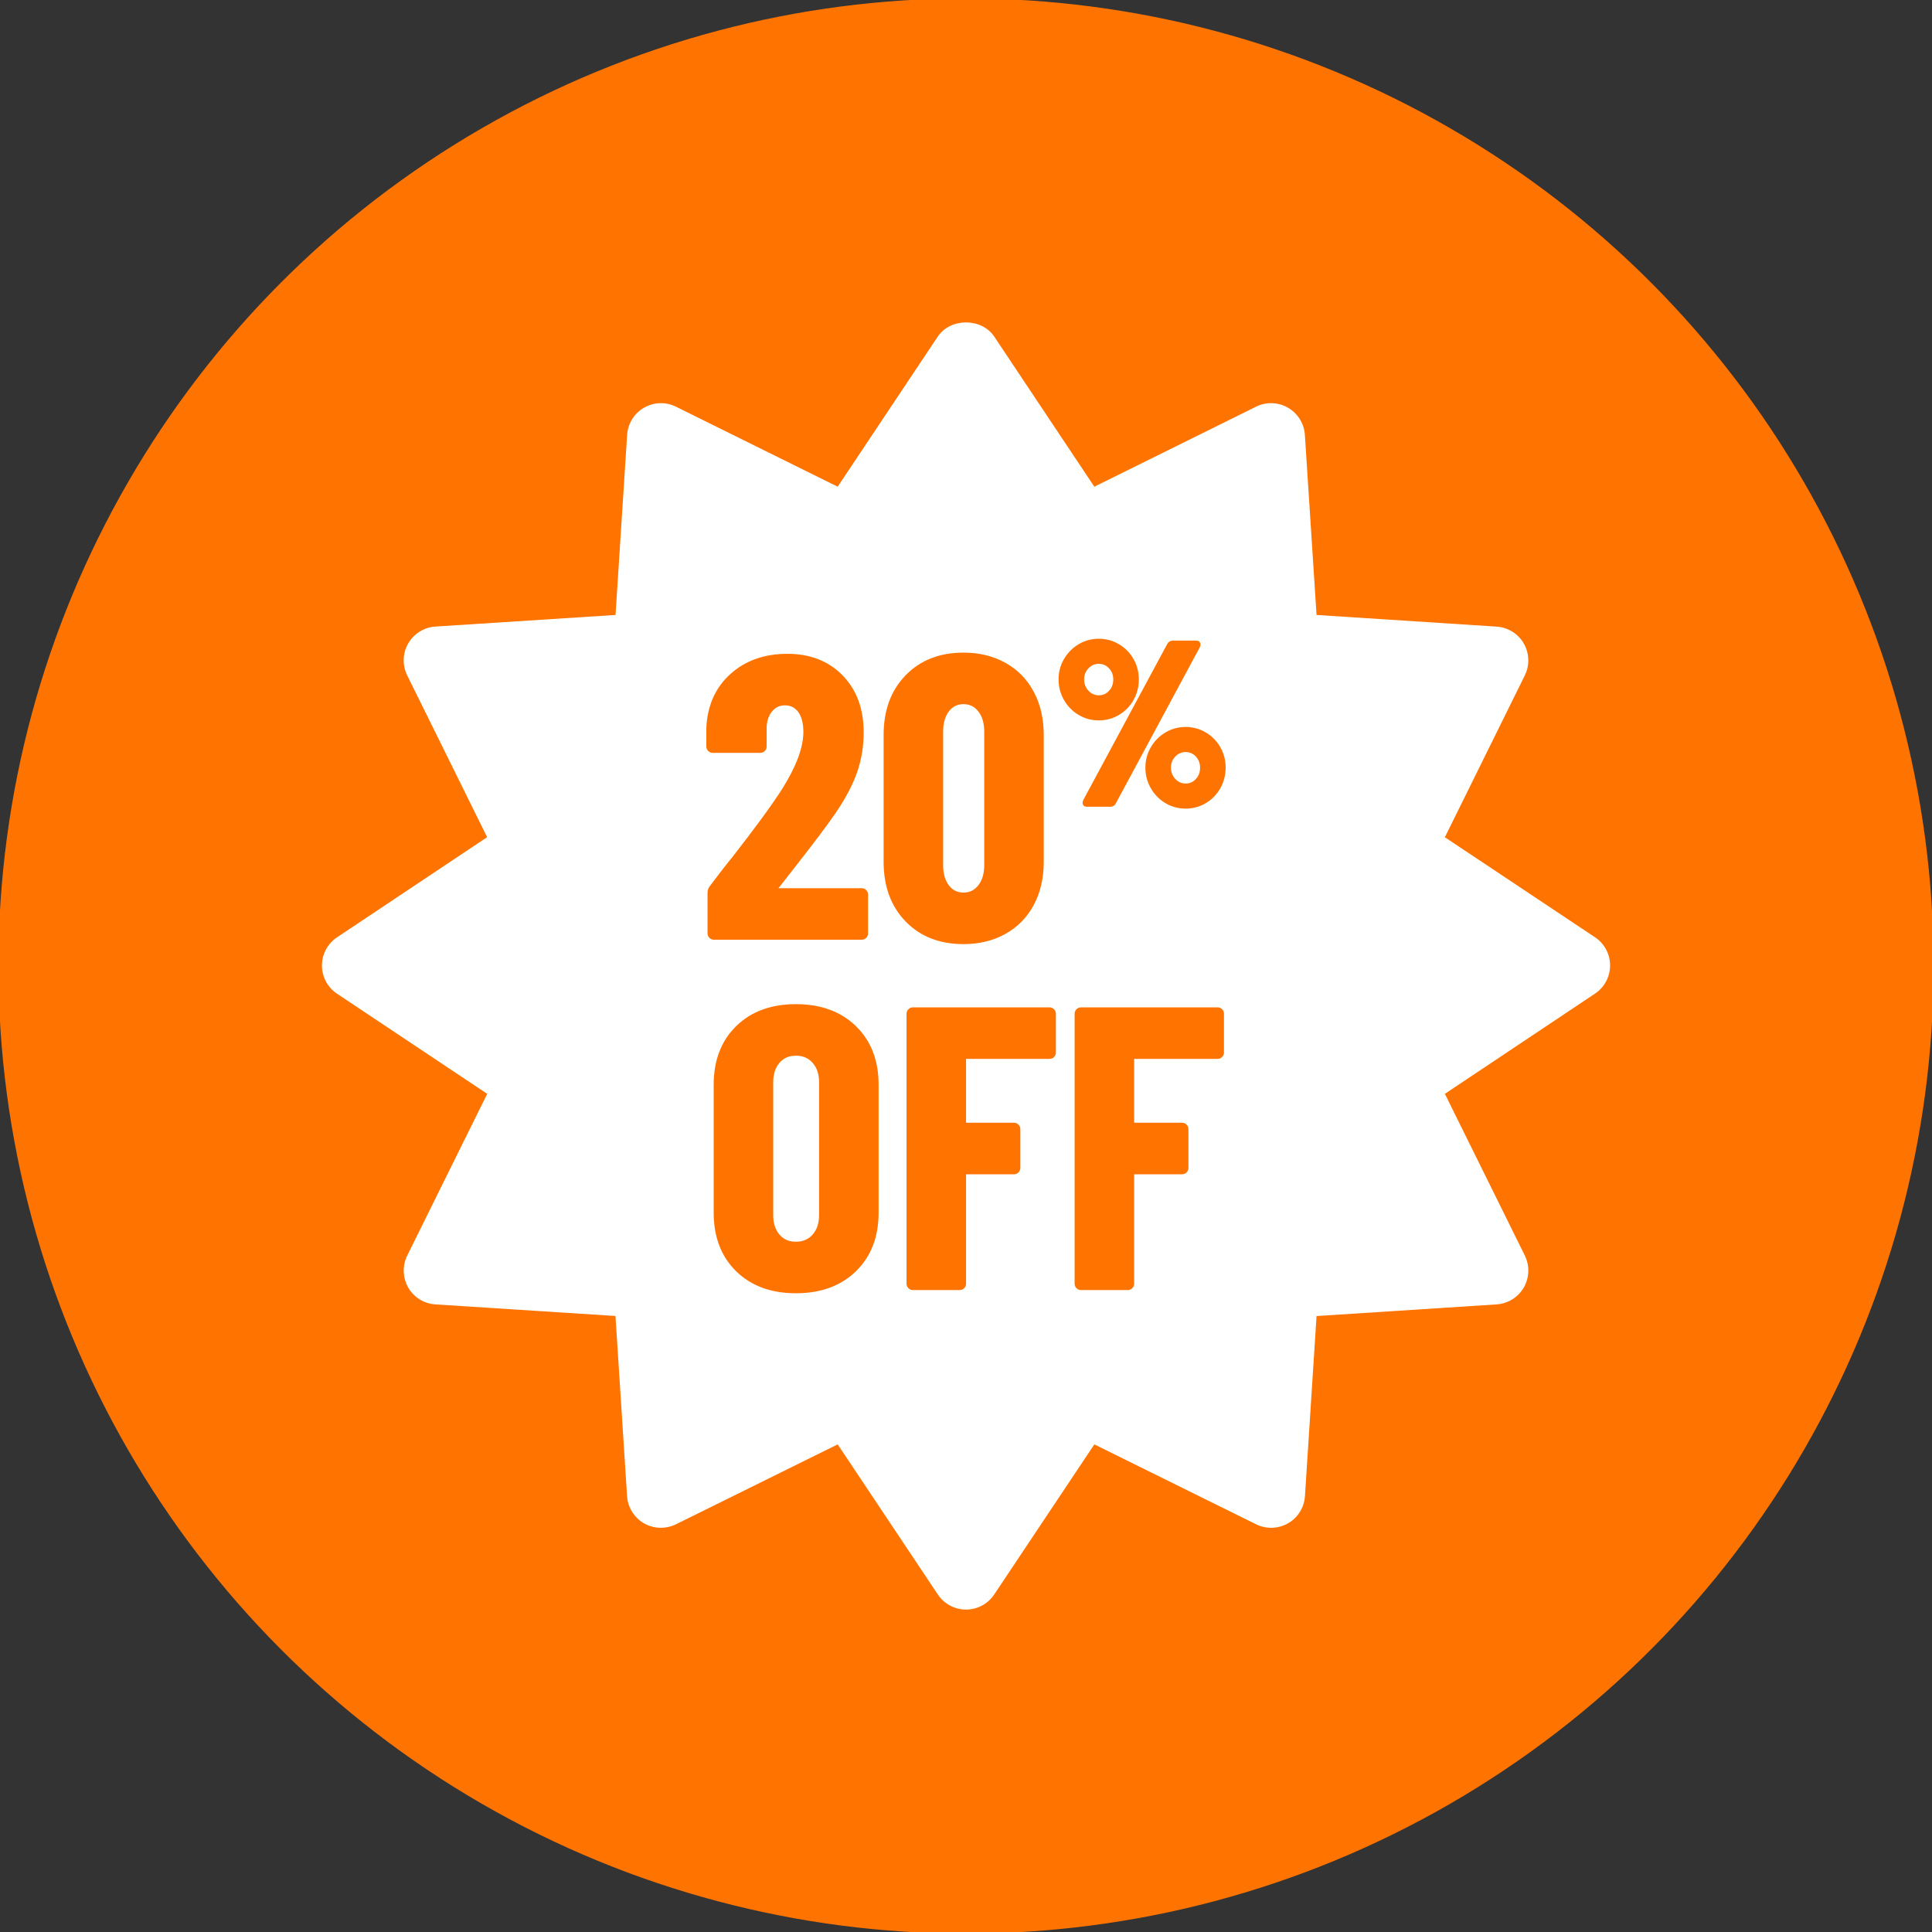 <svg xmlns="http://www.w3.org/2000/svg" viewBox="0 0 600 600"><rect x="0" y="0" width="600" height="600" fill="#333333" stroke="none"/><defs><style>      .cls-1 {        fill: #ff7400;        stroke: #ff7400;        stroke-miterlimit: 10;      }      .cls-2 {        fill: #fff;      }    </style></defs><g><g id="Layer_1"><circle class="cls-1" cx="300" cy="300" r="300"></circle><path class="cls-2" d="M448.718,260.015l24.821-50.253c1.558-3.137,1.432-6.884-.316-9.916-1.747-3.053-4.926-5.011-8.442-5.242l-55.917-3.621-3.621-55.917c-.232-3.516-2.19-6.674-5.242-8.442s-6.779-1.895-9.937-.316l-50.211,24.842-31.095-46.632c-3.916-5.853-13.6-5.853-17.516,0l-31.095,46.632-50.211-24.842c-3.179-1.579-6.884-1.453-9.937.316-3.053,1.747-5.011,4.926-5.242,8.442l-3.6,55.917-55.938,3.6c-3.516.232-6.695,2.19-8.442,5.242-1.768,3.053-1.874,6.779-.316,9.937l24.821,50.232-46.611,31.095c-2.926,1.958-4.695,5.242-4.695,8.758s1.747,6.8,4.695,8.758l46.632,31.095-24.842,50.232c-1.558,3.158-1.432,6.884.316,9.937,1.747,3.032,4.926,5.011,8.442,5.221l55.917,3.6,3.6,55.938c.232,3.516,2.19,6.674,5.242,8.442,3.032,1.747,6.737,1.853,9.937.316l50.232-24.821,31.095,46.611c1.958,2.926,5.242,4.695,8.758,4.695s6.8-1.747,8.758-4.695l31.095-46.611,50.232,24.821c3.158,1.537,6.884,1.432,9.937-.316,3.053-1.747,5.011-4.926,5.242-8.442l3.6-55.917,55.917-3.621c3.516-.232,6.674-2.19,8.442-5.242,1.747-3.053,1.874-6.779.316-9.937l-24.821-50.211,46.611-31.116c2.926-1.958,4.695-5.242,4.695-8.758s-1.747-6.8-4.695-8.758l-46.611-31.053Z"></path><g><path class="cls-1" d="M241.189,276.089c.081.167.248.248.496.248h25.916c.413,0,.764.145,1.054.434.289.291.434.641.434,1.054v12.028c0,.415-.146.765-.434,1.054-.291.291-.641.434-1.054.434h-45.88c-.415,0-.765-.144-1.054-.434-.291-.289-.434-.639-.434-1.054v-12.524c0-.744.205-1.364.62-1.86,3.306-4.381,5.621-7.356,6.944-8.928,7.273-9.341,12.44-16.409,15.5-21.204,4.464-7.109,6.696-13.102,6.696-17.98,0-2.81-.558-4.979-1.674-6.51-1.116-1.528-2.625-2.294-4.526-2.294-1.903,0-3.432.766-4.588,2.294-1.159,1.531-1.695,3.494-1.612,5.89v5.084c0,.415-.146.765-.434,1.054-.291.291-.641.434-1.054.434h-14.756c-.415,0-.765-.143-1.054-.434-.291-.289-.434-.64-.434-1.054v-5.828c.329-6.777,2.769-12.214,7.316-16.306,4.545-4.092,10.333-6.138,17.36-6.138,6.944,0,12.543,2.191,16.802,6.572,4.256,4.383,6.386,10.168,6.386,17.36,0,4.299-.682,8.391-2.046,12.276-1.364,3.887-3.577,8.06-6.634,12.524-2.315,3.391-6.284,8.68-11.904,15.872l-5.828,7.44c-.167.167-.208.332-.124.496Z"></path><path class="cls-1" d="M281.611,285.823c-4.464-4.588-6.696-10.643-6.696-18.166v-39.432c0-7.521,2.232-13.578,6.696-18.166,4.464-4.588,10.333-6.882,17.608-6.882,4.793,0,9.053,1.035,12.771,3.1,3.721,2.067,6.592,5.002,8.619,8.804,2.023,3.803,3.037,8.184,3.037,13.144v39.432c0,4.96-1.014,9.343-3.037,13.144-2.027,3.803-4.898,6.739-8.619,8.804-3.719,2.065-7.979,3.099-12.771,3.099-7.275,0-13.144-2.293-17.608-6.881ZM304.241,275.221c1.281-1.652,1.922-3.844,1.922-6.572v-41.416c0-2.728-.641-4.917-1.922-6.572-1.282-1.652-2.956-2.48-5.021-2.48-2.067,0-3.72.828-4.96,2.48-1.24,1.655-1.86,3.844-1.86,6.572v41.416c0,2.728.62,4.919,1.86,6.572,1.24,1.655,2.893,2.48,4.96,2.48,2.065,0,3.739-.825,5.021-2.48Z"></path><path class="cls-1" d="M335.246,221.603c-1.832-1.084-3.29-2.566-4.374-4.446-1.084-1.879-1.627-3.927-1.627-6.145,0-2.216.543-4.253,1.627-6.109,1.084-1.854,2.542-3.325,4.374-4.41,1.831-1.084,3.831-1.626,6-1.626s4.169.542,6.001,1.626c1.83,1.084,3.276,2.555,4.337,4.41,1.06,1.856,1.591,3.893,1.591,6.109,0,2.217-.531,4.265-1.591,6.145-1.061,1.88-2.507,3.362-4.337,4.446-1.832,1.084-3.832,1.626-6.001,1.626s-4.169-.542-6-1.626ZM344.788,214.879c.964-1.036,1.446-2.325,1.446-3.868,0-1.493-.482-2.758-1.446-3.795-.965-1.036-2.145-1.554-3.542-1.554-1.398,0-2.591.519-3.578,1.554-.988,1.037-1.481,2.302-1.481,3.795,0,1.494.493,2.772,1.481,3.832.987,1.061,2.18,1.59,3.578,1.59,1.397,0,2.577-.518,3.542-1.554ZM336.692,249.326l.145-.578,26.098-48.508c.289-.53.723-.795,1.301-.795h7.229c.578,0,.868.242.868.723l-.146.578-26.097,48.508c-.241.531-.675.795-1.302.795h-7.229c-.578,0-.867-.241-.867-.723ZM362.21,249.001c-1.832-1.084-3.289-2.566-4.374-4.446-1.084-1.88-1.626-3.928-1.626-6.145,0-2.216.542-4.252,1.626-6.108,1.085-1.855,2.542-3.326,4.374-4.41,1.831-1.084,3.831-1.626,6.001-1.626,2.168,0,4.168.542,6,1.626,1.83,1.084,3.276,2.555,4.337,4.41,1.06,1.856,1.591,3.893,1.591,6.108,0,2.217-.531,4.265-1.591,6.145-1.061,1.879-2.507,3.361-4.337,4.446-1.832,1.084-3.832,1.626-6,1.626-2.17,0-4.17-.542-6.001-1.626ZM371.752,242.278c.964-1.036,1.446-2.325,1.446-3.868,0-1.493-.482-2.758-1.446-3.795-.964-1.036-2.145-1.554-3.541-1.554-1.398,0-2.592.519-3.579,1.554-.988,1.037-1.481,2.302-1.481,3.795,0,1.495.493,2.772,1.481,3.832.987,1.061,2.181,1.59,3.579,1.59,1.396,0,2.577-.517,3.541-1.554Z"></path><path class="cls-1" d="M228.959,394.437c-4.547-4.464-6.82-10.416-6.82-17.856v-39.68c0-7.44,2.273-13.392,6.82-17.856,4.545-4.464,10.621-6.695,18.228-6.695,7.604,0,13.702,2.231,18.29,6.695,4.588,4.465,6.882,10.416,6.882,17.856v39.68c0,7.44-2.294,13.393-6.882,17.856-4.588,4.464-10.686,6.696-18.29,6.696-7.607,0-13.683-2.232-18.228-6.696ZM252.768,383.71c1.404-1.611,2.108-3.739,2.108-6.386v-41.168c0-2.645-.704-4.773-2.108-6.386-1.407-1.612-3.267-2.418-5.58-2.418-2.315,0-4.154.806-5.518,2.418-1.364,1.612-2.046,3.741-2.046,6.386v41.168c0,2.646.682,4.774,2.046,6.386,1.364,1.612,3.203,2.418,5.518,2.418,2.313,0,4.173-.806,5.58-2.418Z"></path><path class="cls-1" d="M326.98,327.911c-.29.291-.642.435-1.054.435h-25.792c-.415,0-.62.207-.62.62v19.592c0,.414.206.62.62.62h14.756c.413,0,.764.145,1.054.434.289.291.435.642.435,1.054v12.028c0,.415-.146.766-.435,1.054-.29.291-.641.435-1.054.435h-14.756c-.415,0-.62.207-.62.62v33.852c0,.415-.145.766-.434,1.054-.291.291-.641.435-1.054.435h-14.508c-.415,0-.765-.144-1.054-.435-.291-.288-.434-.639-.434-1.054v-83.824c0-.412.144-.763.434-1.054.289-.289.639-.434,1.054-.434h42.408c.412,0,.764.145,1.054.434.289.291.435.642.435,1.054v12.028c0,.415-.146.766-.435,1.054Z"></path><path class="cls-1" d="M379.182,327.911c-.29.291-.641.435-1.053.435h-25.793c-.414,0-.619.207-.619.62v19.592c0,.414.205.62.619.62h14.756c.413,0,.764.145,1.055.434.289.291.434.642.434,1.054v12.028c0,.415-.145.766-.434,1.054-.291.291-.642.435-1.055.435h-14.756c-.414,0-.619.207-.619.62v33.852c0,.415-.146.766-.435,1.054-.29.291-.642.435-1.054.435h-14.508c-.415,0-.766-.144-1.055-.435-.29-.288-.434-.639-.434-1.054v-83.824c0-.412.144-.763.434-1.054.289-.289.64-.434,1.055-.434h42.408c.412,0,.763.145,1.053.434.289.291.435.642.435,1.054v12.028c0,.415-.146.766-.435,1.054Z"></path></g></g></g></svg>